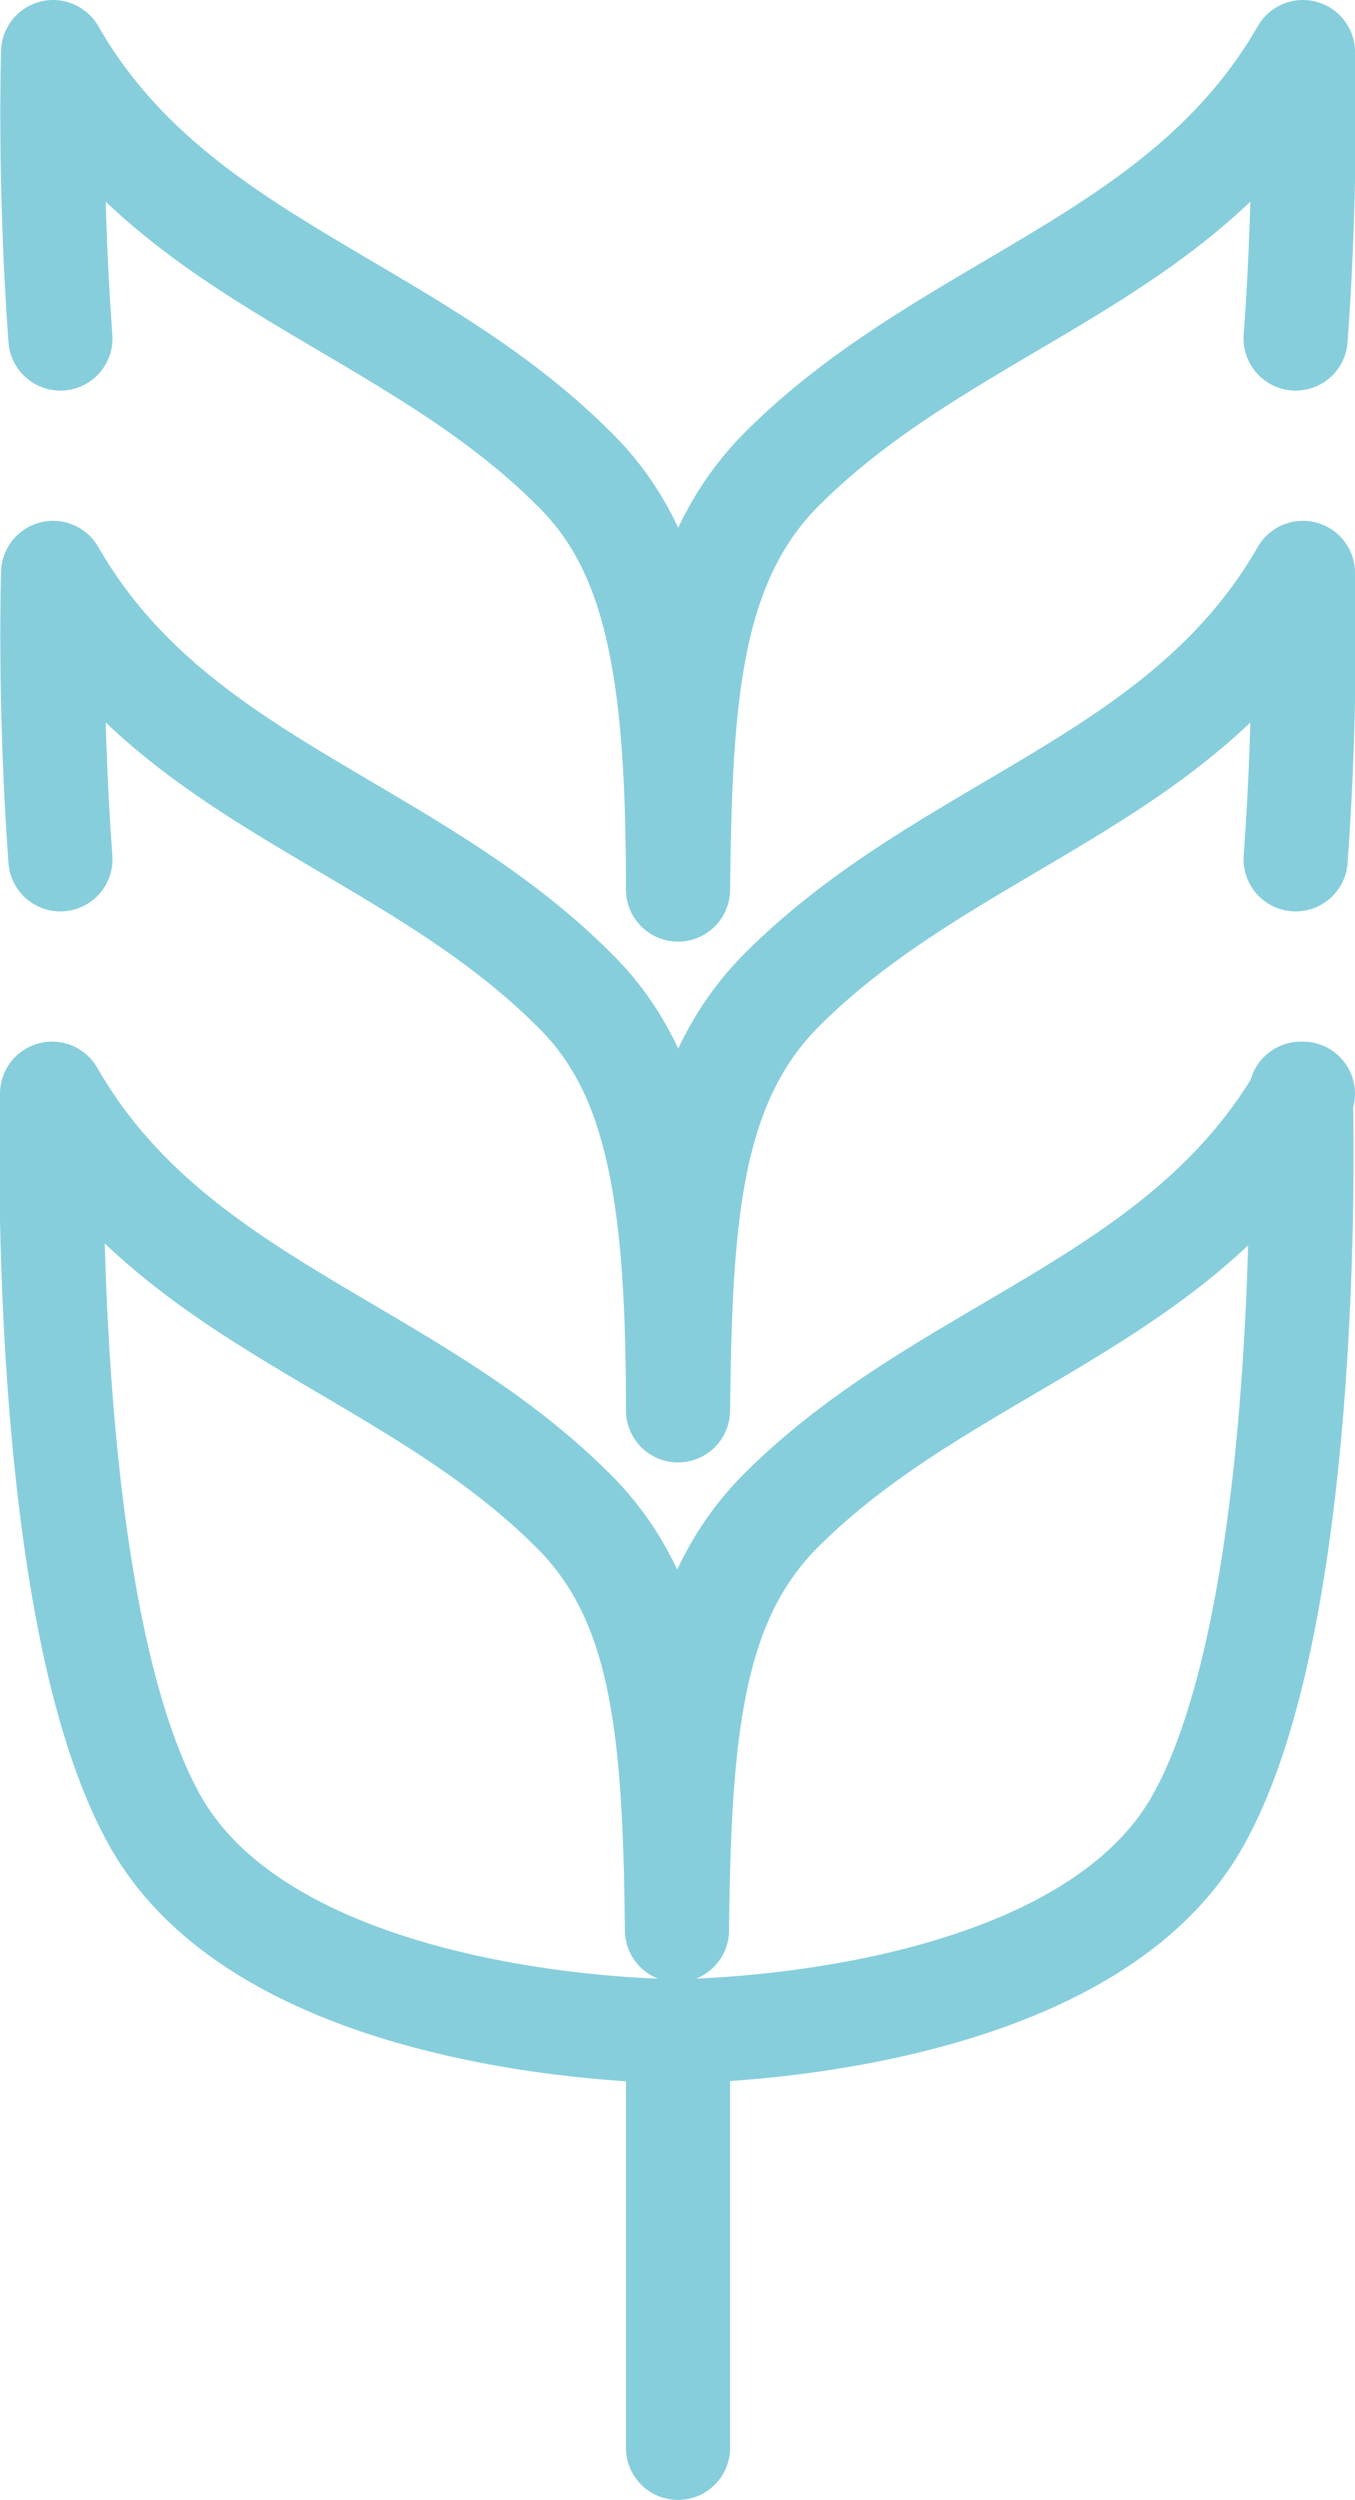 <?xml version="1.0" encoding="UTF-8"?><svg id="Calque_2" xmlns="http://www.w3.org/2000/svg" viewBox="0 0 13.01 24"><defs><style>.cls-1{fill:none;stroke:#87cedc;stroke-linecap:round;stroke-linejoin:round;}</style></defs><g id="transport"><path class="cls-1" d="M12.51,10.5c-1.16,2.02-3.43,2.42-5.01,4-.86.86-.98,2.1-1,4.03-.02-1.93-.13-3.17-1-4.03-1.58-1.58-3.84-1.98-5-4,0,0-.15,4.99,1,7,1.14,1.99,4.92,2,4.99,2h0c.07,0,3.86-.01,5-2,1.15-2.01,1-7,1-7Z"/><path class="cls-1" d="M12.44,8.25c.11-1.5.07-2.75.07-2.75-.58,1.01-1.43,1.61-2.34,2.16-.91.55-1.87,1.05-2.66,1.84-.43.43-.68.96-.82,1.62-.14.66-.17,1.45-.18,2.42,0-.97-.04-1.76-.18-2.42-.14-.66-.38-1.19-.82-1.62-.79-.79-1.75-1.29-2.66-1.84-.91-.55-1.76-1.15-2.34-2.16,0,0-.04,1.25.07,2.75"/><path class="cls-1" d="M12.44,3.25c.11-1.5.07-2.75.07-2.75-.58,1.01-1.43,1.61-2.34,2.16-.91.55-1.87,1.05-2.66,1.84-.43.43-.68.96-.82,1.62-.14.66-.17,1.45-.18,2.42,0-.97-.04-1.76-.18-2.42-.14-.66-.38-1.19-.82-1.62-.79-.79-1.75-1.29-2.66-1.84C1.94,2.11,1.09,1.51.51.5c0,0-.04,1.25.07,2.75"/><line class="cls-1" x1="6.51" y1="19.5" x2="6.51" y2="23.5"/></g></svg>
